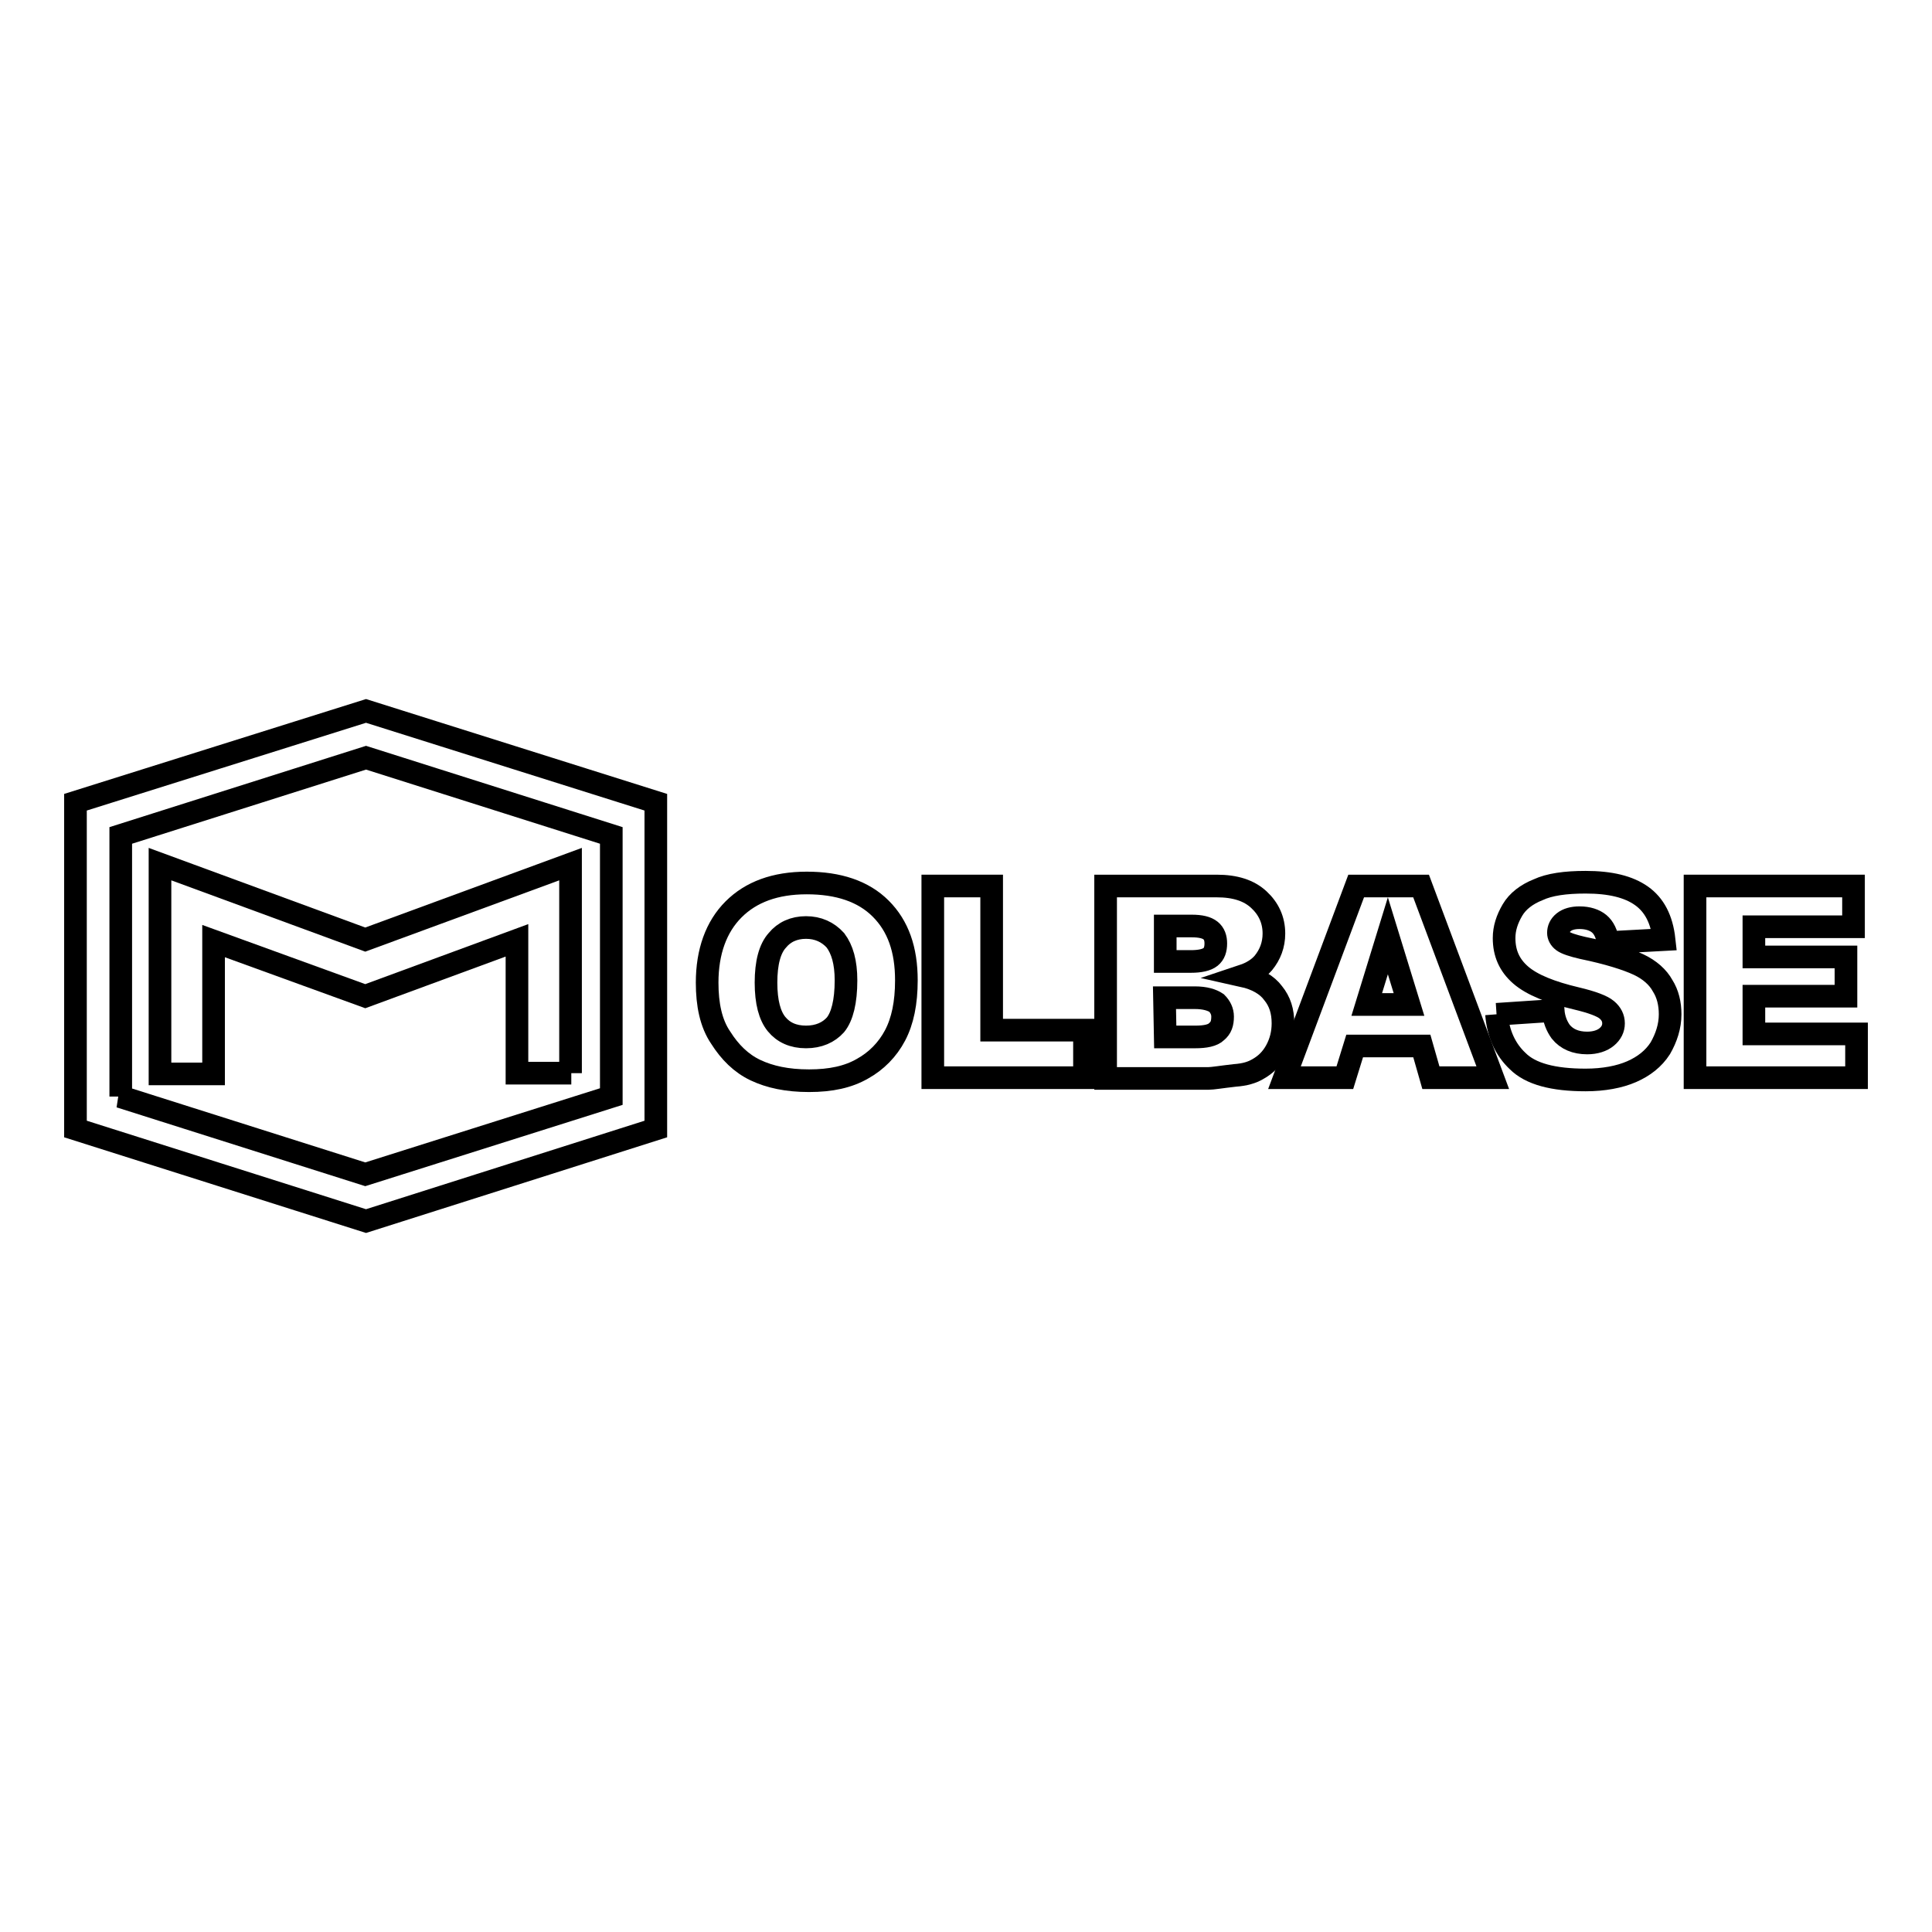 <?xml version="1.0" encoding="utf-8"?>
<!-- Svg Vector Icons : http://www.onlinewebfonts.com/icon -->
<!DOCTYPE svg PUBLIC "-//W3C//DTD SVG 1.1//EN" "http://www.w3.org/Graphics/SVG/1.1/DTD/svg11.dtd">
<svg version="1.1" xmlns="http://www.w3.org/2000/svg" xmlns:xlink="http://www.w3.org/1999/xlink" x="0px" y="0px" viewBox="0 0 256 256" enable-background="new 0 0 256 256" xml:space="preserve">
<g><g><path stroke-width="3" fill-opacity="0" stroke="#000000"  d="M93.7,130.2c0-4.1,1.2-7.4,3.5-9.7c2.3-2.3,5.5-3.5,9.7-3.5c4.2,0,7.5,1.1,9.8,3.4c2.3,2.3,3.4,5.4,3.4,9.5c0,3-0.5,5.4-1.5,7.3c-1,1.9-2.5,3.4-4.3,4.4c-1.9,1.1-4.2,1.6-7.1,1.6c-2.9,0-5.2-0.5-7.1-1.4s-3.4-2.4-4.6-4.3C94.2,135.6,93.7,133.1,93.7,130.2 M101.5,130.2c0,2.6,0.5,4.4,1.4,5.5c0.9,1.1,2.2,1.7,3.9,1.7c1.7,0,3-0.6,3.9-1.6c0.9-1.1,1.4-3.1,1.4-5.9c0-2.4-0.5-4.1-1.4-5.3c-1-1.1-2.3-1.7-3.9-1.7c-1.6,0-2.9,0.6-3.8,1.7C102,125.7,101.5,127.6,101.5,130.2"/><path stroke-width="3" fill-opacity="0" stroke="#000000"  d="M123.5,117.4h7.9v19.1h12.3v6.3h-20.1V117.4z"/><path stroke-width="3" fill-opacity="0" stroke="#000000"  d="M146.5,117.4h14.7c2.5,0,4.3,0.6,5.6,1.8c1.3,1.2,2,2.7,2,4.5c0,1.5-0.5,2.8-1.4,3.9c-0.6,0.7-1.5,1.3-2.7,1.7c1.8,0.4,3.2,1.2,4,2.3c0.9,1.1,1.3,2.4,1.3,4c0,1.3-0.3,2.5-0.9,3.6c-0.6,1.1-1.4,1.9-2.5,2.5c-0.7,0.4-1.6,0.7-3,0.8c-1.8,0.2-2.9,0.4-3.5,0.4h-13.6V117.4L146.5,117.4z M154.4,127.4h3.4c1.2,0,2.1-0.2,2.6-0.6c0.5-0.4,0.7-1,0.7-1.8c0-0.7-0.2-1.3-0.7-1.7s-1.3-0.6-2.5-0.6h-3.5V127.4L154.4,127.4z M154.4,137.4h4c1.3,0,2.3-0.2,2.8-0.7c0.6-0.5,0.8-1.1,0.8-2c0-0.7-0.3-1.3-0.8-1.8c-0.6-0.4-1.5-0.7-2.9-0.7h-4L154.4,137.4L154.4,137.4z"/><path stroke-width="3" fill-opacity="0" stroke="#000000"  d="M188.4,138.6h-8.9l-1.3,4.2h-8l9.5-25.4h8.6l9.5,25.4h-8.2L188.4,138.6z M186.7,133.1l-2.8-9.1l-2.8,9.1H186.7z"/><path stroke-width="3" fill-opacity="0" stroke="#000000"  d="M224.6,117.4h21v5.4h-13.2v4h12.2v5.2h-12.2v5H246v5.8h-21.4V117.4z"/><path stroke-width="3" fill-opacity="0" stroke="#000000"  d="M198.3,134.4l7.5-0.5c0.1,1.2,0.5,2.1,1,2.8c0.8,1,2,1.5,3.5,1.5c1.1,0,2-0.3,2.6-0.8c0.6-0.5,0.9-1.1,0.9-1.8c0-0.7-0.3-1.3-0.9-1.8c-0.6-0.5-1.9-1-4-1.5c-3.4-0.8-5.9-1.8-7.4-3.1c-1.5-1.3-2.2-2.9-2.2-4.9c0-1.3,0.4-2.5,1.1-3.7c0.7-1.2,1.9-2.1,3.4-2.7c1.5-0.7,3.6-1,6.3-1c3.3,0,5.7,0.6,7.4,1.8c1.7,1.2,2.7,3.1,3,5.8l-7.4,0.4c-0.2-1.2-0.6-2-1.2-2.5c-0.6-0.5-1.5-0.8-2.6-0.8c-0.9,0-1.6,0.2-2.1,0.6c-0.5,0.4-0.7,0.9-0.7,1.4c0,0.4,0.2,0.8,0.6,1.1c0.4,0.3,1.3,0.6,2.6,0.9c3.4,0.7,5.9,1.5,7.4,2.2c1.5,0.7,2.6,1.7,3.2,2.8c0.7,1.1,1,2.4,1,3.8c0,1.6-0.5,3.1-1.3,4.5c-0.9,1.4-2.2,2.4-3.8,3.1c-1.6,0.7-3.7,1.1-6.1,1.1c-4.3,0-7.3-0.8-9-2.5C199.5,139.1,198.5,137,198.3,134.4"/><path stroke-width="3" fill-opacity="0" stroke="#000000"  d="M48.5,161.8L10,149.6v-43.3l38.5-12.1l38.4,12.1v43.3L48.5,161.8z M15.9,145.3l32.5,10.3L81,145.3v-34.6l-32.5-10.3l-32.5,10.3V145.3z"/><path stroke-width="3" fill-opacity="0" stroke="#000000"  d="M75.7,142.2h-7.2v-17.6L48.4,132l-20.1-7.3v17.6h-7.1v-27.8l27.2,10l27.2-10V142.2z"/></g></g>
</svg>